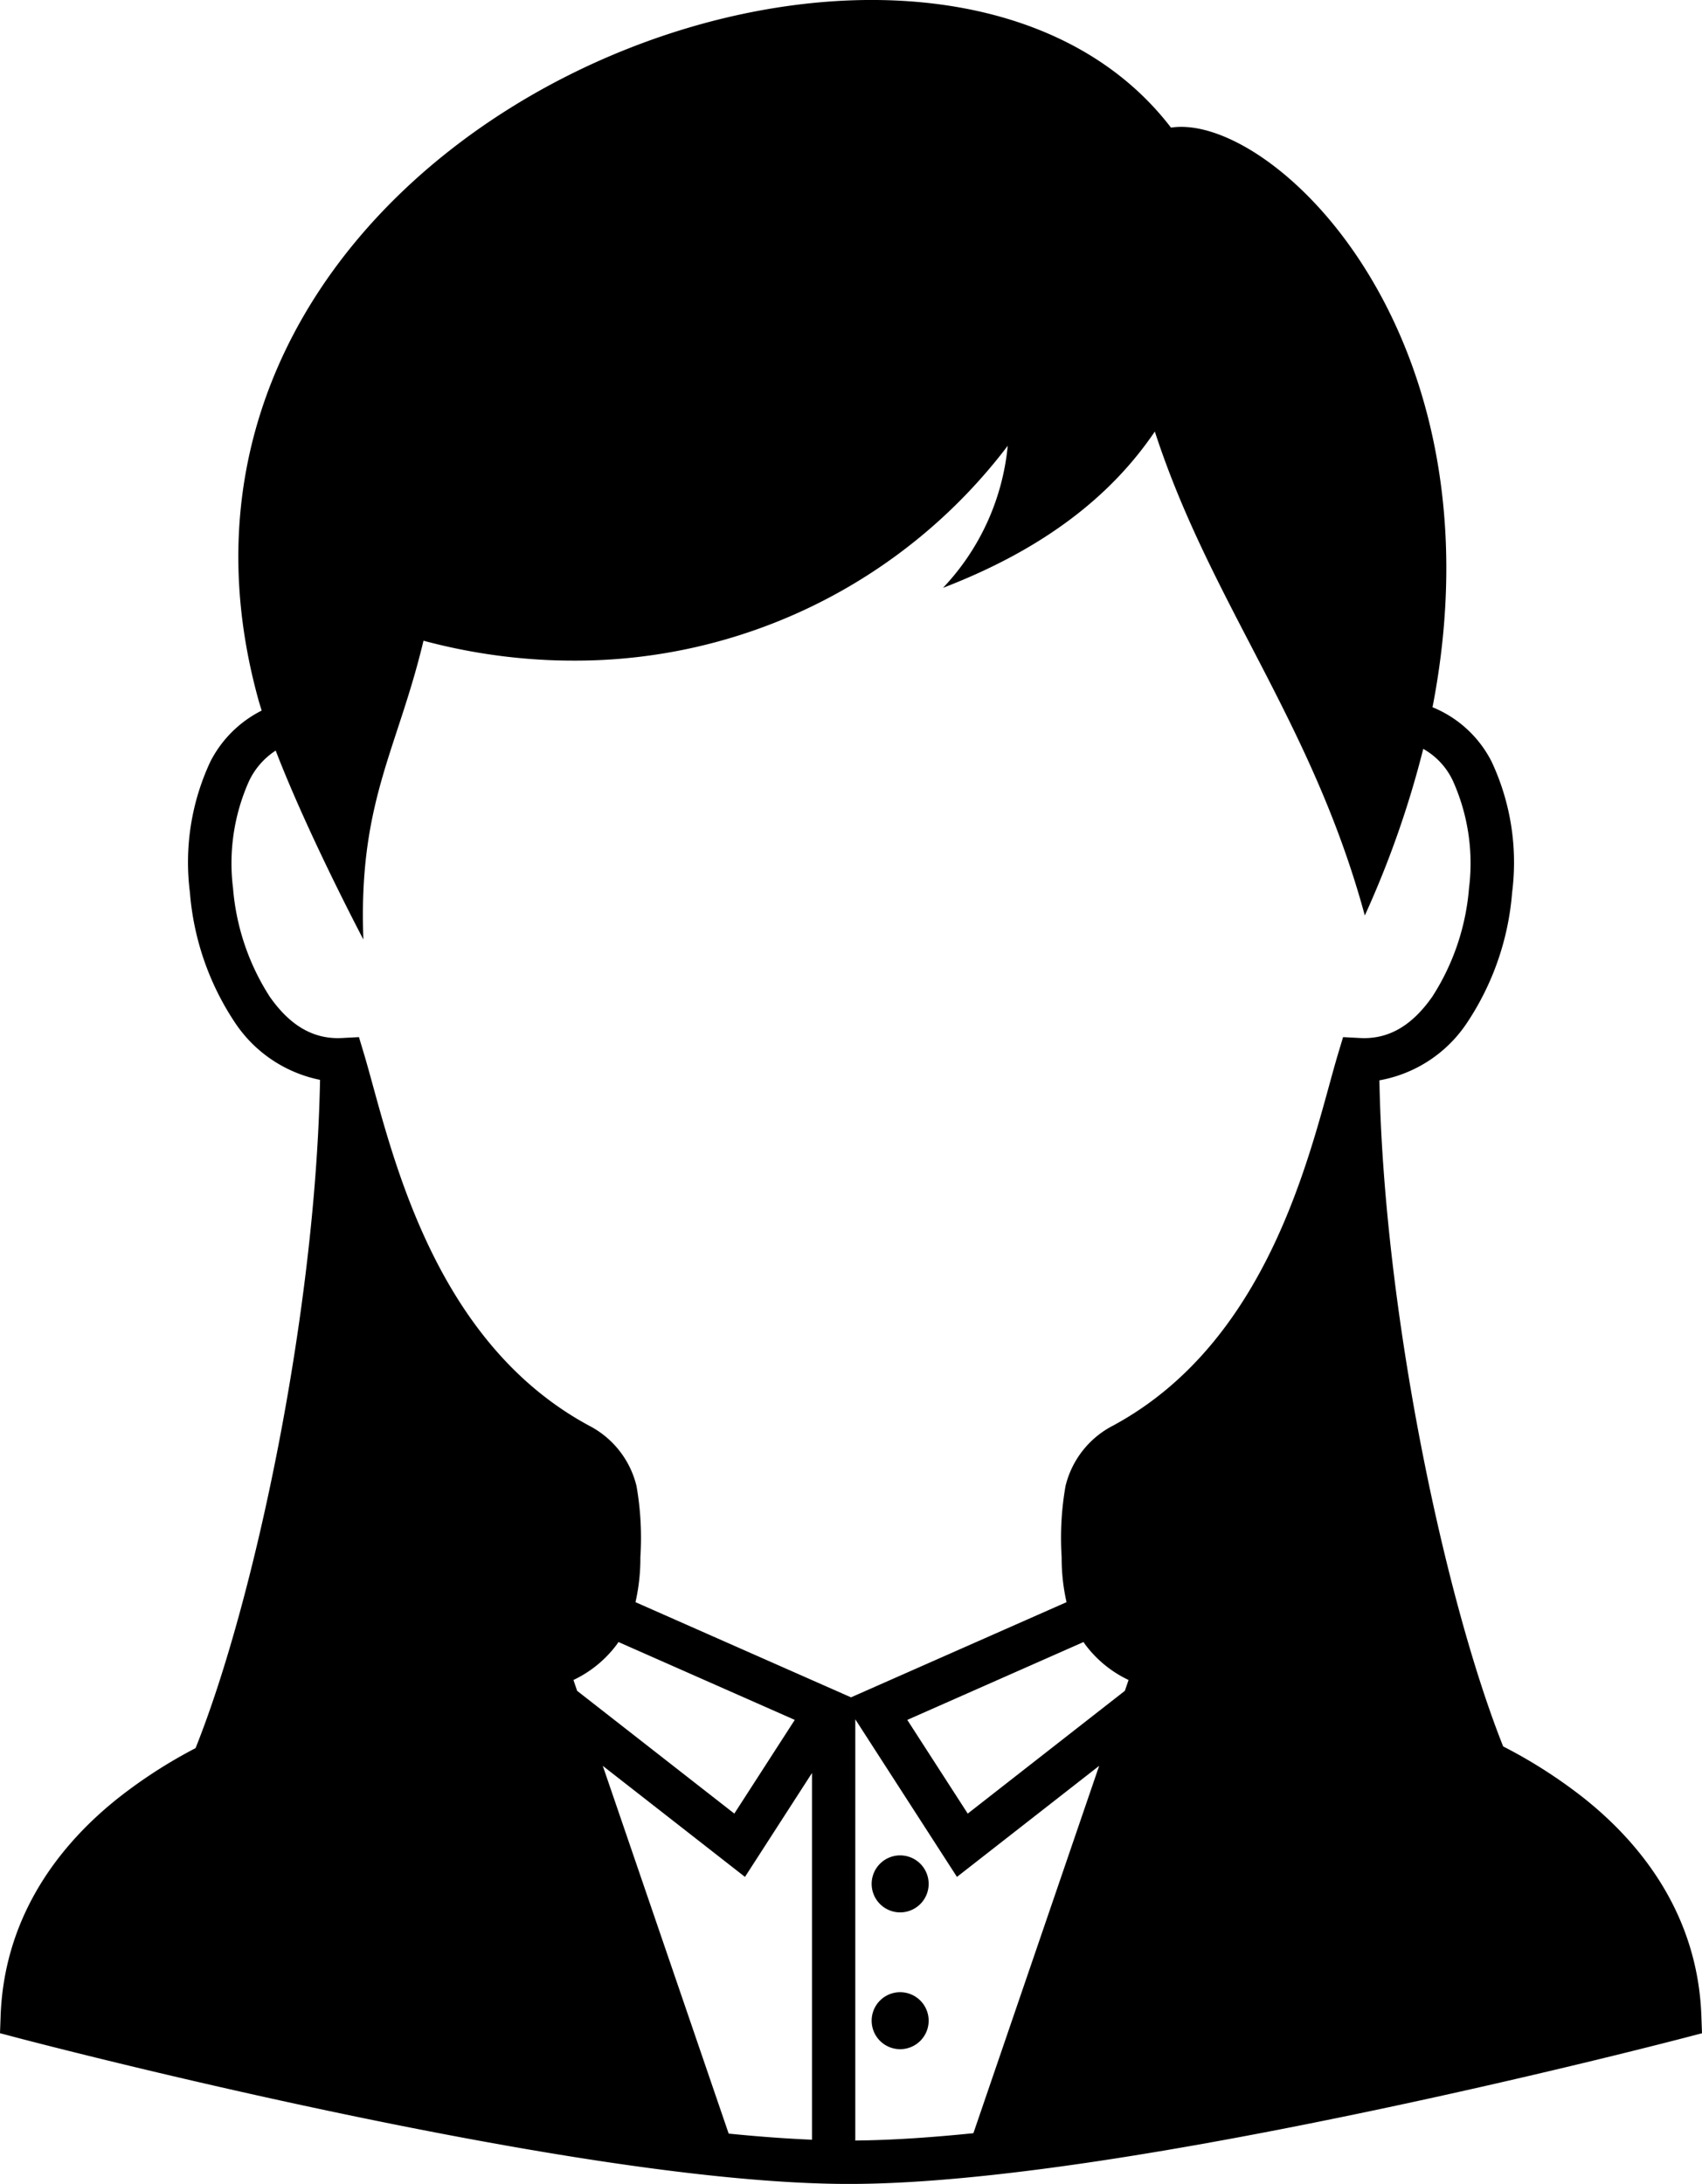 <svg xmlns="http://www.w3.org/2000/svg" width="155.867" height="200" viewBox="0 0 155.867 200"><path d="M327.991,249.4c-29.837-.526-67.754,25.534-57.031,64.144.082.295.185.613.28.924a10.63,10.63,0,0,0-4.706,4.688,21.769,21.769,0,0,0-1.866,11.967,25.046,25.046,0,0,0,4.053,11.81,12.275,12.275,0,0,0,7.864,5.353c-.4,21.327-6.01,47.746-11.4,61.2a45.027,45.027,0,0,0-7.194,4.658c-6.02,4.825-10.354,11.443-10.658,19.865l-.057,1.583,1.531.405s12.649,3.345,28.468,6.69,34.757,6.71,47.754,6.71,32.024-3.365,47.932-6.71,28.647-6.69,28.647-6.69l1.535-.4-.057-1.586c-.3-8.422-4.638-15.04-10.658-19.865a45.306,45.306,0,0,0-7.494-4.816c-5.367-13.491-10.933-39.77-11.334-61a12.2,12.2,0,0,0,8.1-5.385,25.046,25.046,0,0,0,4.053-11.81,21.769,21.769,0,0,0-1.866-11.967,10.515,10.515,0,0,0-5.423-5.006c6.673-34.367-14.809-54.491-23.951-53.081C348.518,253.261,338.783,249.592,327.991,249.4Zm25.041,39.509c5.118,15.744,14.4,26.526,19.232,44.324a89.539,89.539,0,0,0,5.351-15.257,6.5,6.5,0,0,1,2.752,3.009,18.42,18.42,0,0,1,1.438,9.759,21.563,21.563,0,0,1-3.356,9.917c-1.788,2.557-3.914,3.937-6.62,3.794l-1.556-.082-.448,1.492c-2.306,7.686-5.778,26.1-20.646,34.1a8.451,8.451,0,0,0-4.326,5.53,27.514,27.514,0,0,0-.352,6.51,18.094,18.094,0,0,0,.448,4.114l-19.738,8.716-19.738-8.716a18.1,18.1,0,0,0,.448-4.114,27.5,27.5,0,0,0-.352-6.51,8.452,8.452,0,0,0-4.326-5.53c-14.868-8-18.34-26.416-20.646-34.1l-.448-1.492-1.555.082c-2.707.142-4.833-1.237-6.621-3.794a21.563,21.563,0,0,1-3.355-9.917,18.42,18.42,0,0,1,1.437-9.759,6.765,6.765,0,0,1,2.468-2.853c2.994,7.77,8.031,17.3,8.031,17.3q-.023-.59-.033-1.157c-.227-11.724,3.222-16.48,5.538-26.205a53.282,53.282,0,0,0,11.666,1.783q.961.038,1.917.04a49.687,49.687,0,0,0,39.921-19.675,21.946,21.946,0,0,1-5.927,13.01c9.76-3.751,15.673-8.814,19.4-14.317ZM303.915,399.77l16.145,7.13-5.536,8.581L300.13,404.24l-.34-.994a10.592,10.592,0,0,0,3.951-3.223C303.8,399.94,303.858,399.855,303.915,399.77Zm42.588,0c.057.085.114.17.174.253a10.592,10.592,0,0,0,3.952,3.223l-.34.993L335.9,415.482l-5.536-8.581Zm-20.9,7.077,9.31,14.432,13.023-10.172-11.517,33.643c-3.93.4-7.59.644-10.816.67Zm-23.125,4.261L315.5,421.279l6.137-9.514v33.582c-2.382-.1-4.939-.289-7.63-.56Zm27.233,8.2a2.61,2.61,0,1,0,2.61,2.61A2.61,2.61,0,0,0,329.714,419.309Zm0,12.529a2.61,2.61,0,1,0,2.61,2.61A2.61,2.61,0,0,0,329.714,431.838Z" transform="translate(-247.276 -249.394)"/></svg>